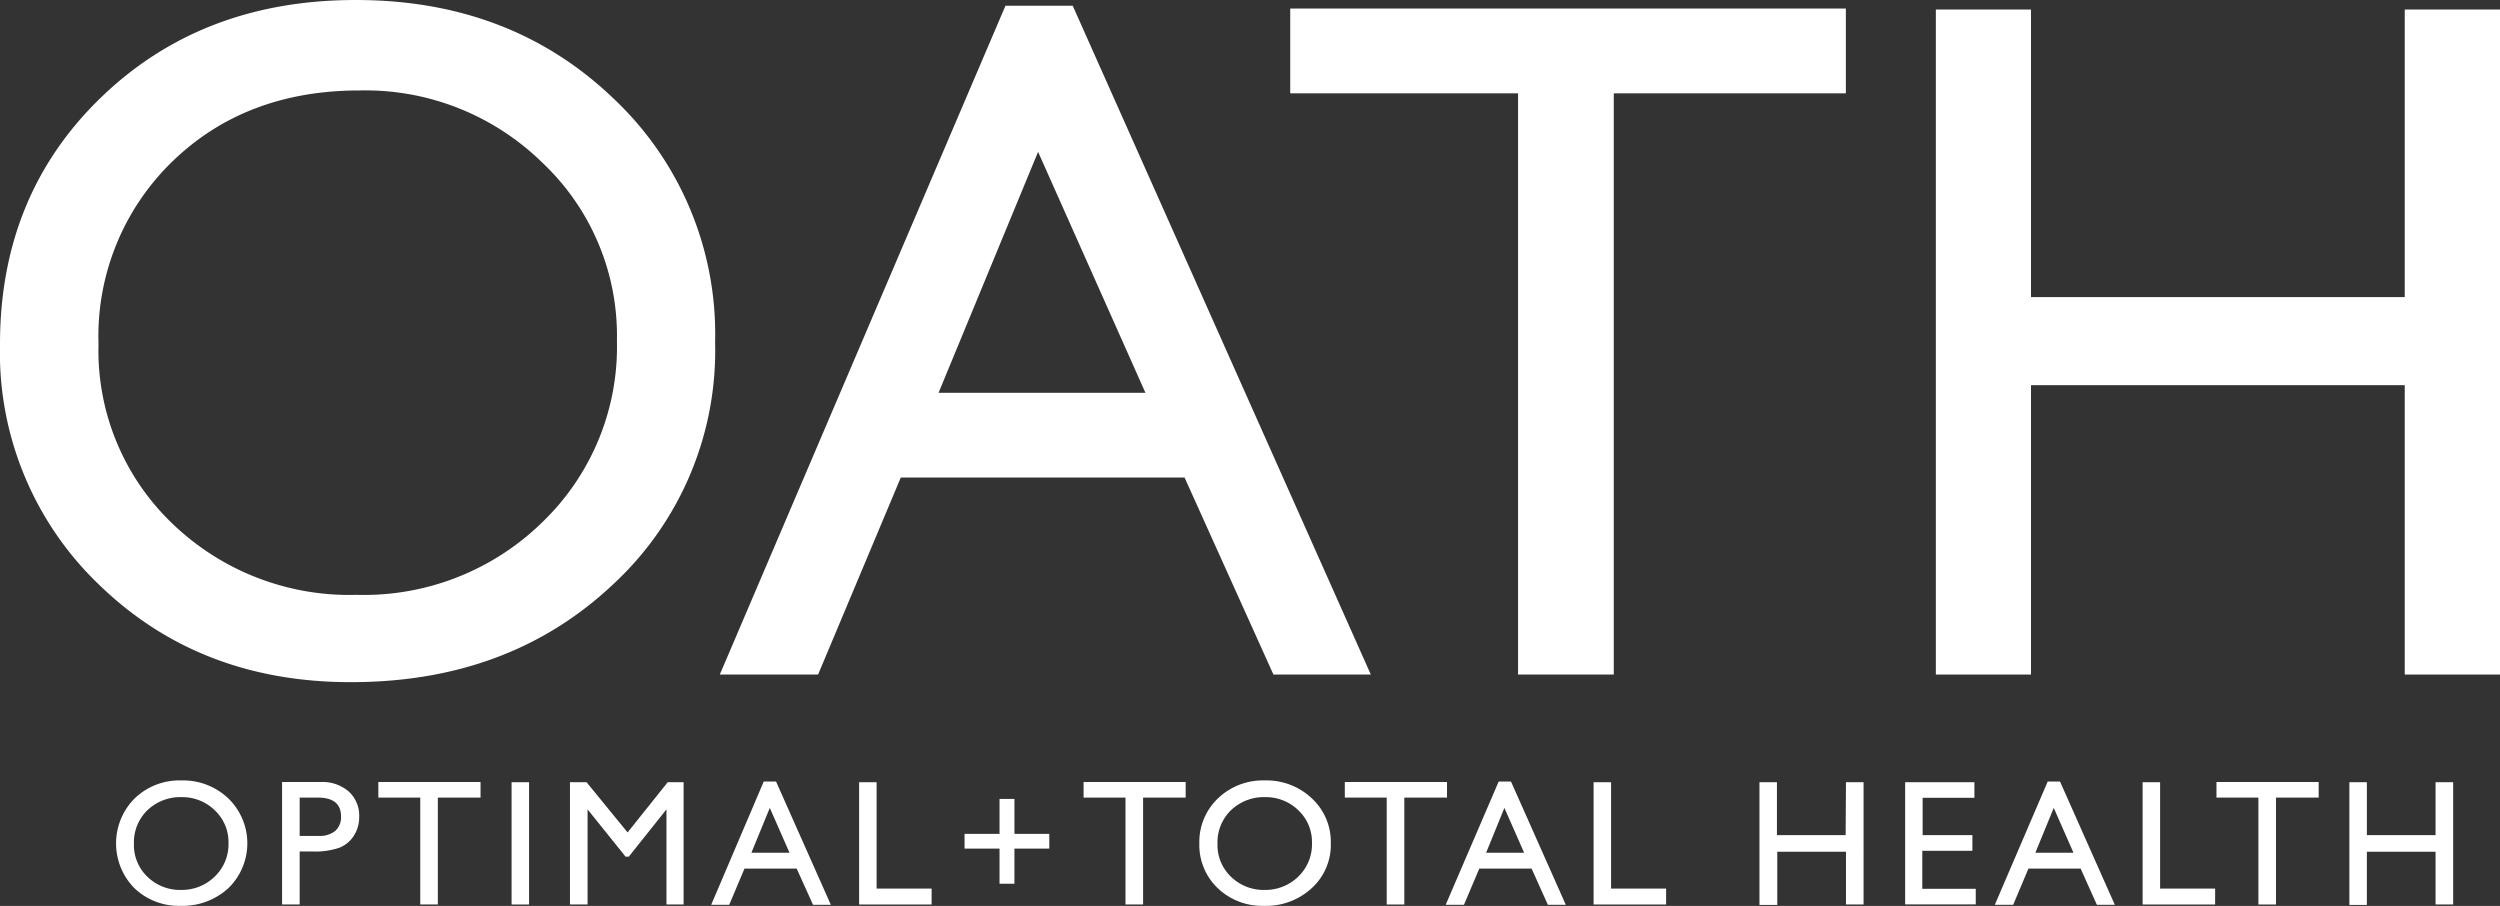 <svg xmlns="http://www.w3.org/2000/svg" viewBox="0 0 223.08 80.84"><rect x="0" y="0" width="223.08" height="80.84" fill="#333333" stroke="none"/><defs><style>.cls-1{fill:#fff;}</style></defs><g id="Layer_2" data-name="Layer 2"><g id="Layer_2-2" data-name="Layer 2"><path class="cls-1" d="M31.75,0Q45.51,0,54.66,8.71a28.87,28.87,0,0,1,9.15,21.83,28.41,28.41,0,0,1-9.24,21.73q-9.23,8.61-23.28,8.6-13.42,0-22.35-8.6A28.67,28.67,0,0,1,0,30.71q0-13.29,9-22T31.75,0Zm.34,8.07q-10.19,0-16.74,6.37A21.71,21.71,0,0,0,8.79,30.71a21.36,21.36,0,0,0,6.58,16,22.77,22.77,0,0,0,16.47,6.37,22.76,22.76,0,0,0,16.57-6.5,21.72,21.72,0,0,0,6.64-16.19,21.21,21.21,0,0,0-6.64-15.86A22.57,22.57,0,0,0,32.09,8.07Z"></path><path class="cls-1" d="M89.72.51h6l26.6,59.68h-8.69L105.7,42.61H80.38L73,60.19H64.23Zm12.49,34.54-9.58-21.5-8.88,21.5Z"></path><path class="cls-1" d="M115.13.76h49.58V8.33H144V60.19h-8.54V8.33H115.13Z"></path><path class="cls-1" d="M214.58.85h8.5V60.19h-8.5V34.37H181.23V60.19h-8.49V.85h8.49V26.51h33.35Z"></path><path class="cls-1" d="M16.17,69.64a5.85,5.85,0,0,1,4.21,1.61,5.58,5.58,0,0,1,0,8,6.05,6.05,0,0,1-4.28,1.58A5.73,5.73,0,0,1,12,79.26a5.69,5.69,0,0,1,0-8A5.75,5.75,0,0,1,16.17,69.64Zm.06,1.49a4.25,4.25,0,0,0-3.08,1.17,4,4,0,0,0-1.2,3,3.91,3.91,0,0,0,1.21,2.94,4.16,4.16,0,0,0,3,1.17,4.19,4.19,0,0,0,3-1.19,4,4,0,0,0,1.23-3,3.89,3.89,0,0,0-1.23-2.92A4.13,4.13,0,0,0,16.23,71.13Z"></path><path class="cls-1" d="M25.17,80.71V69.78h3.46a3.58,3.58,0,0,1,2.49.85,2.9,2.9,0,0,1,.93,2.26,3,3,0,0,1-.48,1.69,2.73,2.73,0,0,1-1.3,1.07,6.74,6.74,0,0,1-2.38.33H26.74v4.73Zm3.18-9.54H26.74v3.42h1.71a2.19,2.19,0,0,0,1.47-.45,1.63,1.63,0,0,0,.51-1.29C30.43,71.73,29.74,71.17,28.35,71.17Z"></path><path class="cls-1" d="M33.76,69.78h9.12v1.39H39.07v9.54H37.5V71.17H33.76Z"></path><path class="cls-1" d="M45.65,69.8h1.56V80.71H45.65Z"></path><path class="cls-1" d="M59.58,69.8H61V80.71H59.47V72.22l-3.36,4.22h-.29l-3.39-4.22v8.49H50.86V69.8h1.48L56,74.28Z"></path><path class="cls-1" d="M68.15,69.74h1.1l4.89,11H72.55l-1.46-3.23H66.43l-1.36,3.23H63.46Zm2.3,6.35-1.76-4-1.64,4Z"></path><path class="cls-1" d="M76.66,69.8h1.56v9.49h4.91v1.42H76.66Z"></path><path class="cls-1" d="M89.19,78.86V75.72H86.07V74.41h3.12V71.29h1.33v3.12h3.11v1.31H90.52v3.14Z"></path><path class="cls-1" d="M96.69,69.78h9.11v1.39H102v9.54h-1.57V71.17H96.69Z"></path><path class="cls-1" d="M112.86,69.64a5.87,5.87,0,0,1,4.21,1.61,5.29,5.29,0,0,1,1.68,4,5.22,5.22,0,0,1-1.7,4,6,6,0,0,1-4.28,1.58,5.72,5.72,0,0,1-4.11-1.58,5.31,5.31,0,0,1-1.64-4,5.37,5.37,0,0,1,1.65-4A5.79,5.79,0,0,1,112.86,69.64Zm.06,1.49a4.25,4.25,0,0,0-3.08,1.17,4,4,0,0,0-1.2,3,3.91,3.91,0,0,0,1.21,2.94,4.16,4.16,0,0,0,3,1.17,4.2,4.2,0,0,0,3-1.19,4,4,0,0,0,1.22-3,3.88,3.88,0,0,0-1.22-2.92A4.13,4.13,0,0,0,112.92,71.13Z"></path><path class="cls-1" d="M120,69.78h9.12v1.39h-3.81v9.54h-1.57V71.17H120Z"></path><path class="cls-1" d="M133.73,69.74h1.1l4.89,11h-1.6l-1.45-3.23H132l-1.37,3.23H129ZM136,76.09l-1.76-4-1.63,4Z"></path><path class="cls-1" d="M142.2,69.8h1.56v9.49h4.91v1.42H142.2Z"></path><path class="cls-1" d="M164.72,69.8h1.57V80.71h-1.57V76h-6.13v4.75H157V69.8h1.56v4.72h6.13Z"></path><path class="cls-1" d="M170,69.8h6.18v1.39h-4.62v3.33H176v1.4h-4.47v3.39h4.77V80.7H170Z"></path><path class="cls-1" d="M182.72,69.74h1.1l4.89,11h-1.6l-1.45-3.23H181l-1.36,3.23H178Zm2.3,6.35-1.76-4-1.64,4Z"></path><path class="cls-1" d="M191.19,69.8h1.56v9.49h4.91v1.42h-6.47Z"></path><path class="cls-1" d="M197.78,69.78h9.12v1.39h-3.81v9.54h-1.57V71.17h-3.74Z"></path><path class="cls-1" d="M217.33,69.8h1.57V80.71h-1.57V76H211.2v4.75h-1.56V69.8h1.56v4.72h6.13Z"></path></g></g></svg>